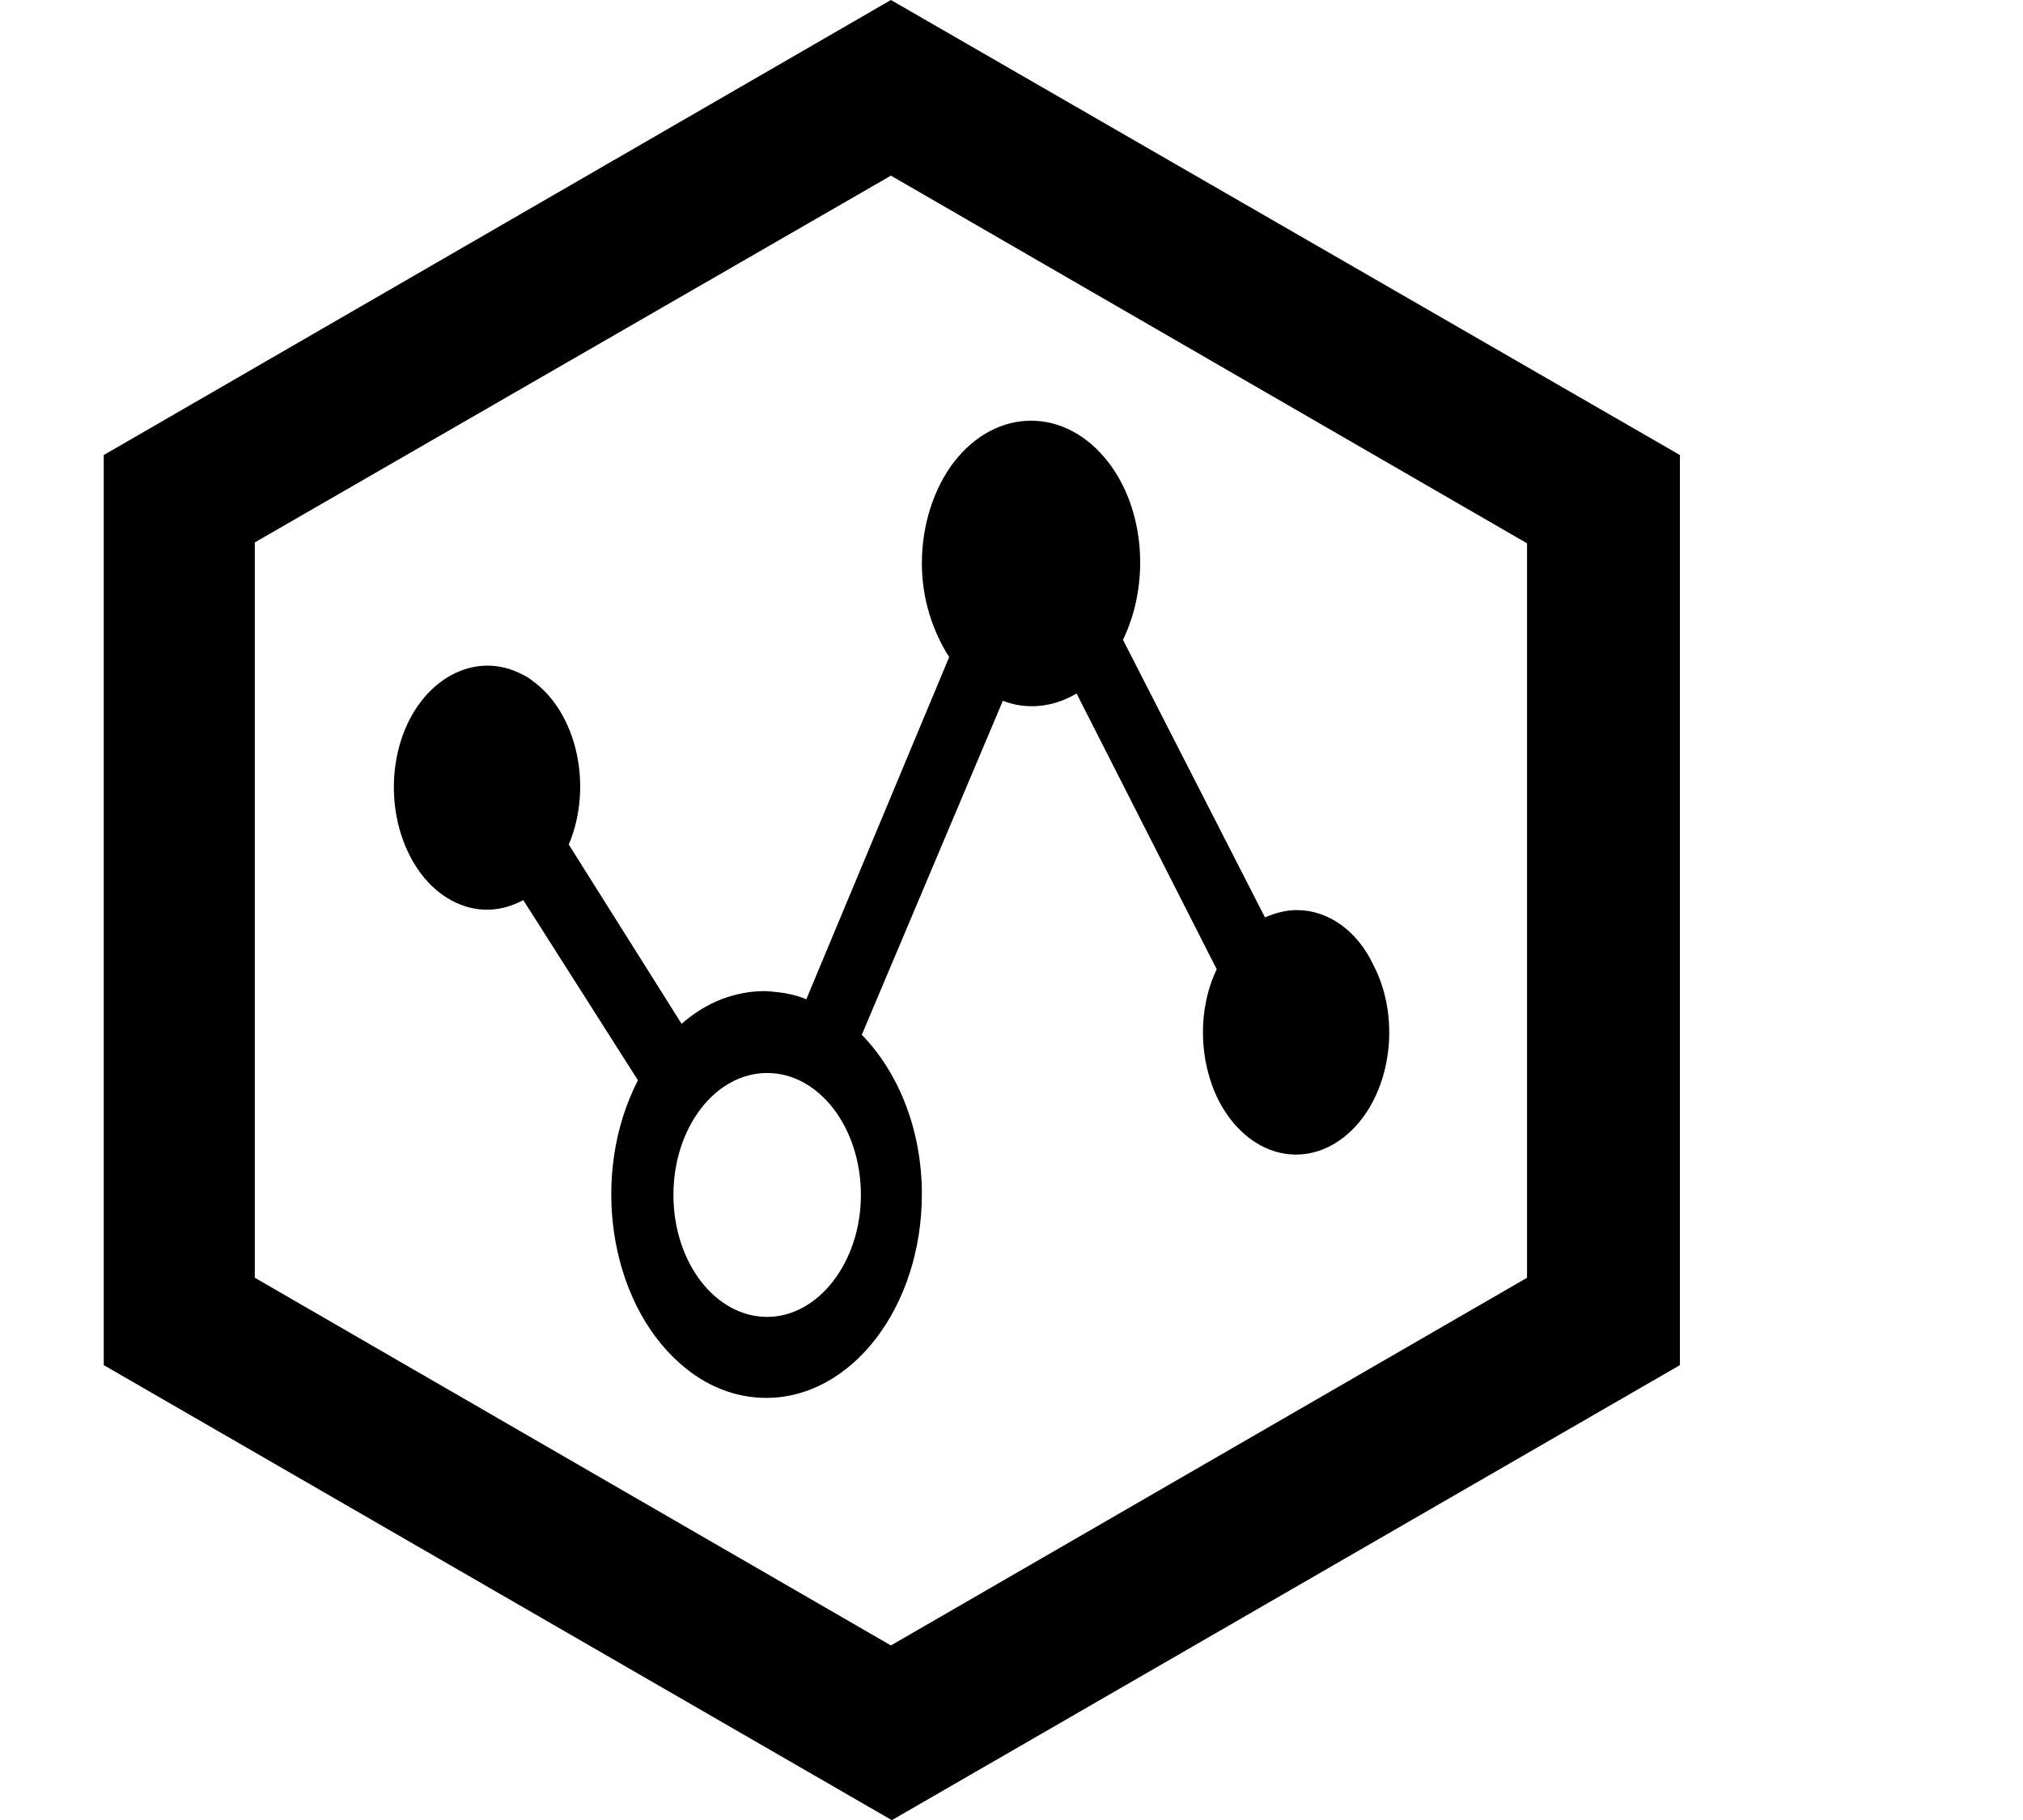 <?xml version="1.0" encoding="utf-8"?>
<!-- Generator: Adobe Illustrator 22.0.0, SVG Export Plug-In . SVG Version: 6.00 Build 0)  -->
<svg version="1.1" id="图层_1" xmlns="http://www.w3.org/2000/svg" xmlns:xlink="http://www.w3.org/1999/xlink" x="0px" y="0px"
	 viewBox="0 0 222.3 200" style="enable-background:new 0 0 222.3 200;" xml:space="preserve">
<path d="M97.9,19.3l69.9,40.4v80.7l-69.9,40.4L28,140.4V59.6L97.9,19.3 M97.9,0L11.4,50v100l86.6,50l86.6-50V50L97.9,0z"/>
<path d="M142.5,100c-1.2,0-2.3,0.3-3.5,0.8l-15.6-30.5c3-6.2,2.4-14.3-1.6-19.5c-4.7-6.1-12.3-6.1-17,0c-2.2,2.9-3.5,6.9-3.5,11.1
	c0,3.9,1.2,7.5,3,10.3l-15.7,37.6c-1.4-0.6-2.9-0.8-4.5-0.9c-3.3,0-6.5,1.2-9.2,3.6L62.5,92.8c2.7-6.4,0.9-14.5-4-18
	c-0.6-0.5-1.3-0.8-2-1.1c-5.4-2.1-11.2,1.9-12.8,9c-1.6,7.1,1.5,14.6,6.9,16.7c2.3,0.9,4.7,0.7,6.9-0.5l12.6,19.8
	c-5.3,10.3-3.2,24.2,4.6,31.1c2.8,2.5,6.1,3.8,9.5,3.8c9.4,0,17.1-10,17.1-22.4c0-7.1-2.6-13.4-6.6-17.5L110.2,77
	c1,0.4,2.1,0.6,3.2,0.6c1.7,0,3.4-0.5,4.9-1.4l15.4,30.3c-2.1,4.4-2,10,0.2,14.4c3.2,6.2,9.5,7.8,14.2,3.7c4.7-4.1,6-12.5,2.8-18.6
	C149.1,102.2,145.9,100,142.5,100z M84.3,144.7c-5.7,0-10.3-6-10.3-13.4s4.6-13.4,10.3-13.4c5.7,0,10.3,6,10.3,13.4
	S89.9,144.7,84.3,144.7z"/>
</svg>
